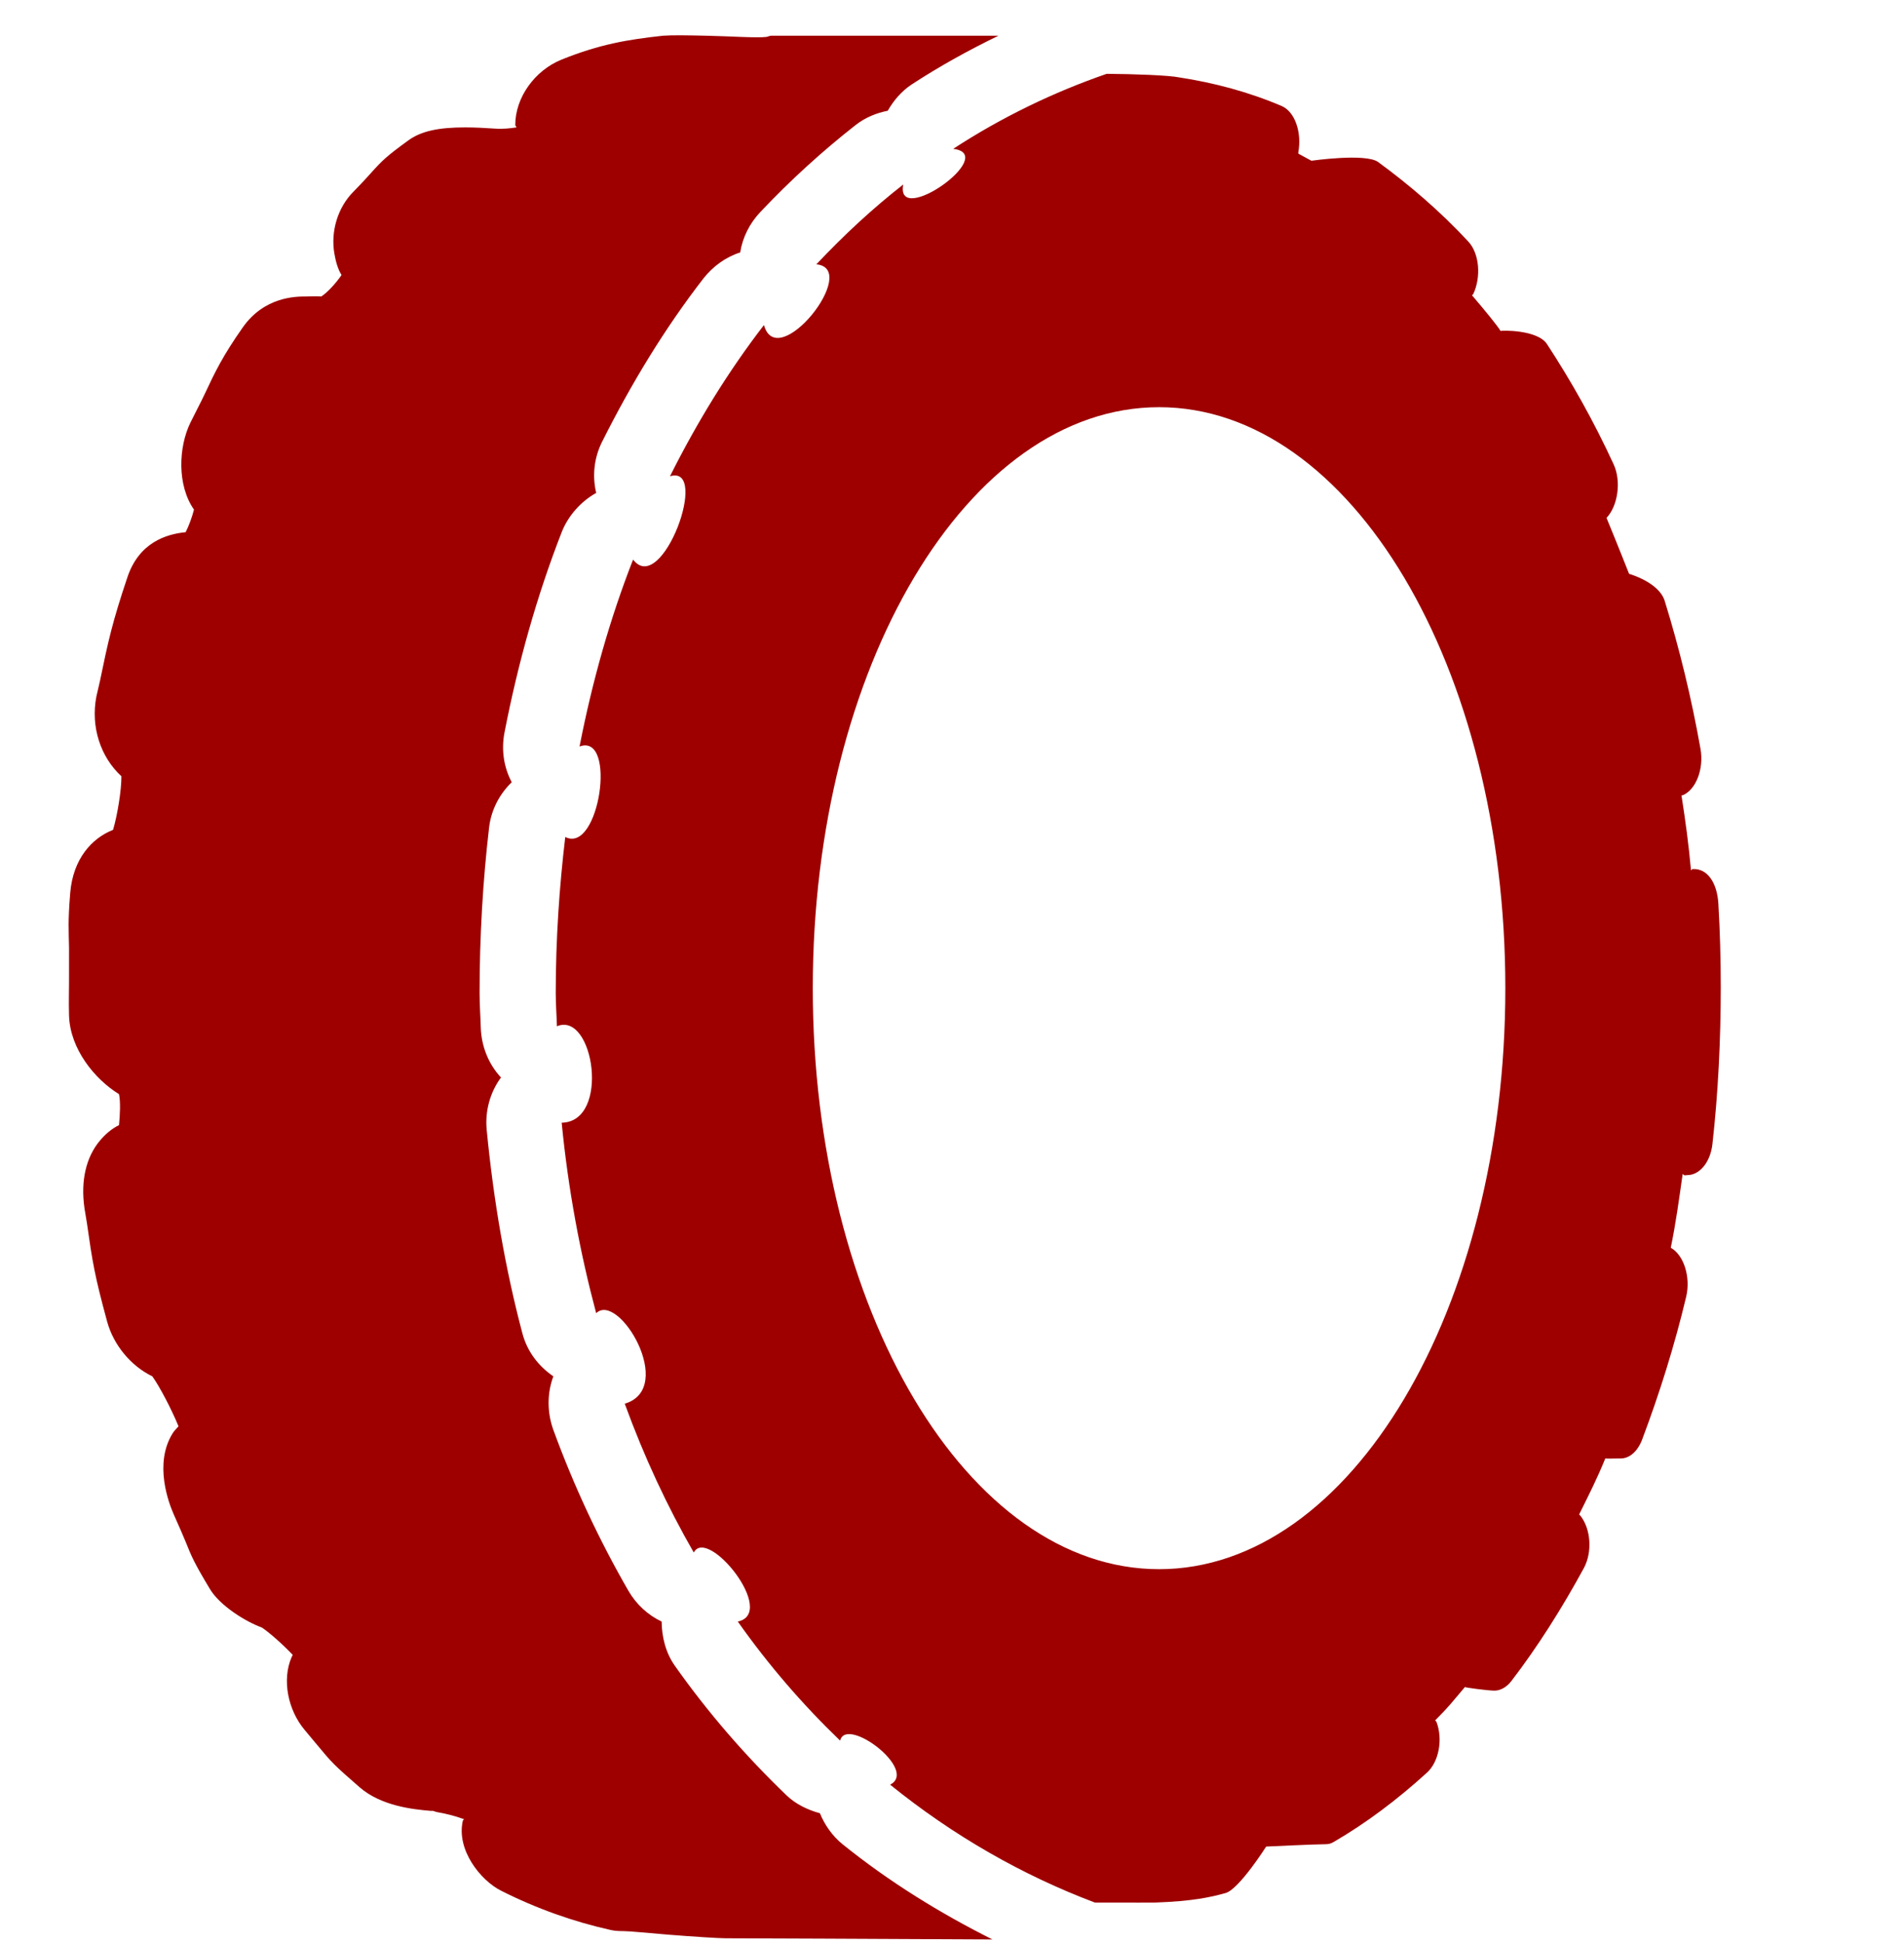 <svg width="50" height="51" viewBox="0 0 50 51" fill="none" xmlns="http://www.w3.org/2000/svg">
<g id="icons8-pneu (1) 1" clip-path="url(#clip0_4026_242)">
<path id="Vector" d="M17.406 0.938C16.477 1.04 15.75 1.161 14.75 1.563C14.043 1.848 13.531 2.559 13.531 3.282C13.531 3.305 13.562 3.321 13.562 3.344C13.406 3.368 13.211 3.391 13 3.376C12.762 3.36 12.484 3.344 12.219 3.344C11.535 3.344 11.066 3.434 10.719 3.688C10.149 4.102 10.031 4.219 9.75 4.532C9.652 4.641 9.508 4.801 9.281 5.032C8.867 5.446 8.68 6.079 8.781 6.657C8.816 6.856 8.867 7.055 8.969 7.219C8.813 7.446 8.598 7.676 8.438 7.782C8.297 7.77 8.148 7.782 8.031 7.782C7.758 7.782 6.941 7.79 6.375 8.594C5.848 9.344 5.648 9.762 5.375 10.344C5.277 10.555 5.148 10.793 5 11.094C4.688 11.731 4.645 12.735 5.094 13.376C5.047 13.563 4.961 13.801 4.875 13.969C4.359 14.02 3.648 14.243 3.344 15.157C2.953 16.321 2.84 16.829 2.625 17.875L2.531 18.282C2.375 19.087 2.648 19.879 3.188 20.375C3.191 20.739 3.082 21.403 2.969 21.782C2.414 22 1.918 22.54 1.844 23.438C1.781 24.204 1.805 24.419 1.813 24.875V25.532C1.816 25.907 1.801 26.286 1.813 26.657C1.84 27.532 2.484 28.325 3.125 28.719C3.168 28.915 3.152 29.266 3.125 29.532C2.93 29.629 2.77 29.766 2.625 29.938C2.262 30.368 2.113 30.989 2.219 31.719L2.281 32.094C2.43 33.141 2.484 33.477 2.813 34.688C2.98 35.301 3.434 35.852 4 36.126C4.191 36.391 4.508 36.997 4.688 37.438C4.637 37.497 4.57 37.559 4.531 37.626C4.039 38.422 4.43 39.45 4.563 39.751C4.723 40.114 4.816 40.321 4.875 40.469C5.031 40.856 5.09 41.005 5.5 41.688C5.766 42.149 6.465 42.571 6.875 42.719C7.055 42.837 7.406 43.141 7.688 43.438C7.68 43.454 7.664 43.485 7.656 43.501C7.402 44.09 7.559 44.883 8 45.407L8.313 45.782C8.723 46.278 8.77 46.325 9.438 46.907C10.008 47.407 10.852 47.493 11.312 47.532H11.375C11.399 47.54 11.445 47.559 11.469 47.563C11.68 47.598 11.941 47.661 12.188 47.751C12.184 47.766 12.16 47.766 12.156 47.782C11.973 48.555 12.625 49.36 13.156 49.626C14.09 50.098 15.066 50.442 16.031 50.657C16.141 50.684 16.266 50.688 16.375 50.688C16.531 50.688 17.031 50.739 17.562 50.782C18.199 50.833 18.871 50.876 19.062 50.876C19.406 50.876 23.016 50.891 26.062 50.907C24.676 50.212 23.352 49.395 22.125 48.407C21.859 48.192 21.656 47.899 21.531 47.594C21.215 47.508 20.902 47.36 20.656 47.126C19.582 46.094 18.59 44.954 17.719 43.719C17.48 43.38 17.379 42.965 17.375 42.563C17.012 42.391 16.707 42.11 16.5 41.751C15.738 40.43 15.074 39.016 14.531 37.532C14.367 37.079 14.363 36.575 14.531 36.126C14.141 35.86 13.844 35.473 13.719 35.001C13.266 33.294 12.957 31.481 12.781 29.657C12.734 29.165 12.867 28.676 13.156 28.282C12.828 27.93 12.641 27.462 12.625 26.969C12.617 26.661 12.594 26.375 12.594 26.063C12.594 24.59 12.68 23.118 12.844 21.719C12.899 21.258 13.113 20.848 13.438 20.532C13.227 20.133 13.16 19.676 13.25 19.219C13.605 17.395 14.102 15.629 14.75 13.969C14.922 13.532 15.258 13.161 15.656 12.938C15.551 12.493 15.598 12.02 15.812 11.594C16.582 10.059 17.461 8.614 18.469 7.313C18.723 6.989 19.059 6.747 19.438 6.626C19.5 6.231 19.684 5.864 19.969 5.563C20.758 4.727 21.598 3.965 22.469 3.282C22.719 3.086 23.016 2.965 23.312 2.907C23.465 2.641 23.672 2.395 23.938 2.219C24.672 1.739 25.445 1.313 26.219 0.938H20.25C20.207 0.938 20.164 0.965 20.125 0.969C19.883 1.001 19.16 0.95 18.562 0.938C18.047 0.926 17.656 0.919 17.406 0.938ZM29.062 1.938C27.668 2.419 26.301 3.079 25.031 3.907C26.258 4.051 23.504 5.989 23.719 4.844C22.918 5.469 22.16 6.172 21.438 6.938C22.613 7.051 20.418 9.813 20.062 8.532C19.141 9.723 18.312 11.067 17.594 12.501C18.66 12.18 17.379 15.676 16.625 14.688C16.027 16.215 15.559 17.856 15.219 19.594C16.211 19.231 15.738 22.43 14.844 21.969C14.688 23.282 14.594 24.653 14.594 26.063C14.594 26.356 14.617 26.649 14.625 26.938C15.594 26.532 16.035 29.446 14.75 29.469C14.922 31.235 15.238 32.903 15.656 34.469C16.246 33.891 17.77 36.442 16.406 36.844C16.918 38.247 17.523 39.54 18.219 40.751C18.582 40.059 20.422 42.337 19.375 42.563C20.188 43.715 21.094 44.758 22.062 45.688C22.223 45.028 24.125 46.462 23.375 46.844C25.027 48.18 26.844 49.219 28.75 49.938C29.719 49.942 30.344 49.938 30.344 49.938C31.316 49.903 31.781 49.801 32.188 49.688C32.543 49.583 33.25 48.469 33.25 48.469C33.25 48.469 34.547 48.407 34.812 48.407C34.891 48.407 34.953 48.391 35.031 48.344C35.875 47.852 36.688 47.243 37.469 46.532C37.781 46.255 37.902 45.657 37.719 45.188C37.711 45.176 37.688 45.165 37.688 45.157C38.055 44.79 38.117 44.696 38.469 44.282C38.473 44.294 39.066 44.376 39.25 44.376C39.398 44.376 39.566 44.286 39.688 44.126C40.375 43.231 41.016 42.219 41.594 41.157C41.82 40.735 41.777 40.13 41.5 39.782C41.488 39.77 41.48 39.762 41.469 39.751C41.734 39.215 41.922 38.852 42.156 38.282C42.164 38.29 42.453 38.282 42.562 38.282C42.789 38.282 43.004 38.102 43.125 37.782C43.574 36.59 43.973 35.329 44.281 34.032C44.402 33.516 44.215 32.938 43.875 32.751C44.008 32.114 44.094 31.469 44.188 30.813C44.199 30.817 44.211 30.84 44.219 30.844C44.258 30.856 44.281 30.844 44.312 30.844C44.629 30.844 44.914 30.512 44.969 30.032C45.121 28.68 45.188 27.286 45.188 25.907C45.188 25.169 45.168 24.442 45.125 23.719C45.094 23.176 44.836 22.778 44.438 22.813C44.426 22.817 44.418 22.844 44.406 22.844C44.348 22.18 44.258 21.524 44.156 20.875C44.168 20.872 44.18 20.879 44.188 20.875C44.535 20.731 44.75 20.184 44.656 19.657C44.422 18.337 44.105 17.028 43.719 15.782C43.574 15.282 42.781 15.063 42.781 15.063C42.781 15.063 42.422 14.157 42.188 13.594C42.484 13.282 42.582 12.637 42.375 12.188C41.855 11.059 41.266 10.012 40.625 9.032C40.371 8.645 39.414 8.672 39.406 8.688C39.32 8.544 39.008 8.165 38.656 7.751C38.664 7.735 38.68 7.735 38.688 7.719C38.898 7.274 38.852 6.661 38.562 6.344C37.82 5.544 37 4.844 36.188 4.251C35.859 4.016 34.438 4.219 34.438 4.219L34.094 4.032C34.102 4.016 34.09 4.012 34.094 4.001C34.191 3.473 34.004 2.93 33.656 2.782C32.785 2.411 31.879 2.172 30.969 2.032C30.707 1.977 29.781 1.942 29.062 1.938ZM30.438 10.688C35.469 10.688 39.531 17.516 39.531 25.938C39.531 34.36 35.469 41.188 30.438 41.188C25.41 41.188 21.344 34.36 21.344 25.938C21.344 17.516 25.41 10.688 30.438 10.688Z" fill="#9E0000"/>
</g>
<defs>
<clipPath id="clip0_4026_242">
<rect width="50" height="50" fill="white" transform="translate(0 0.938)"/>
</clipPath>
</defs>
</svg>
